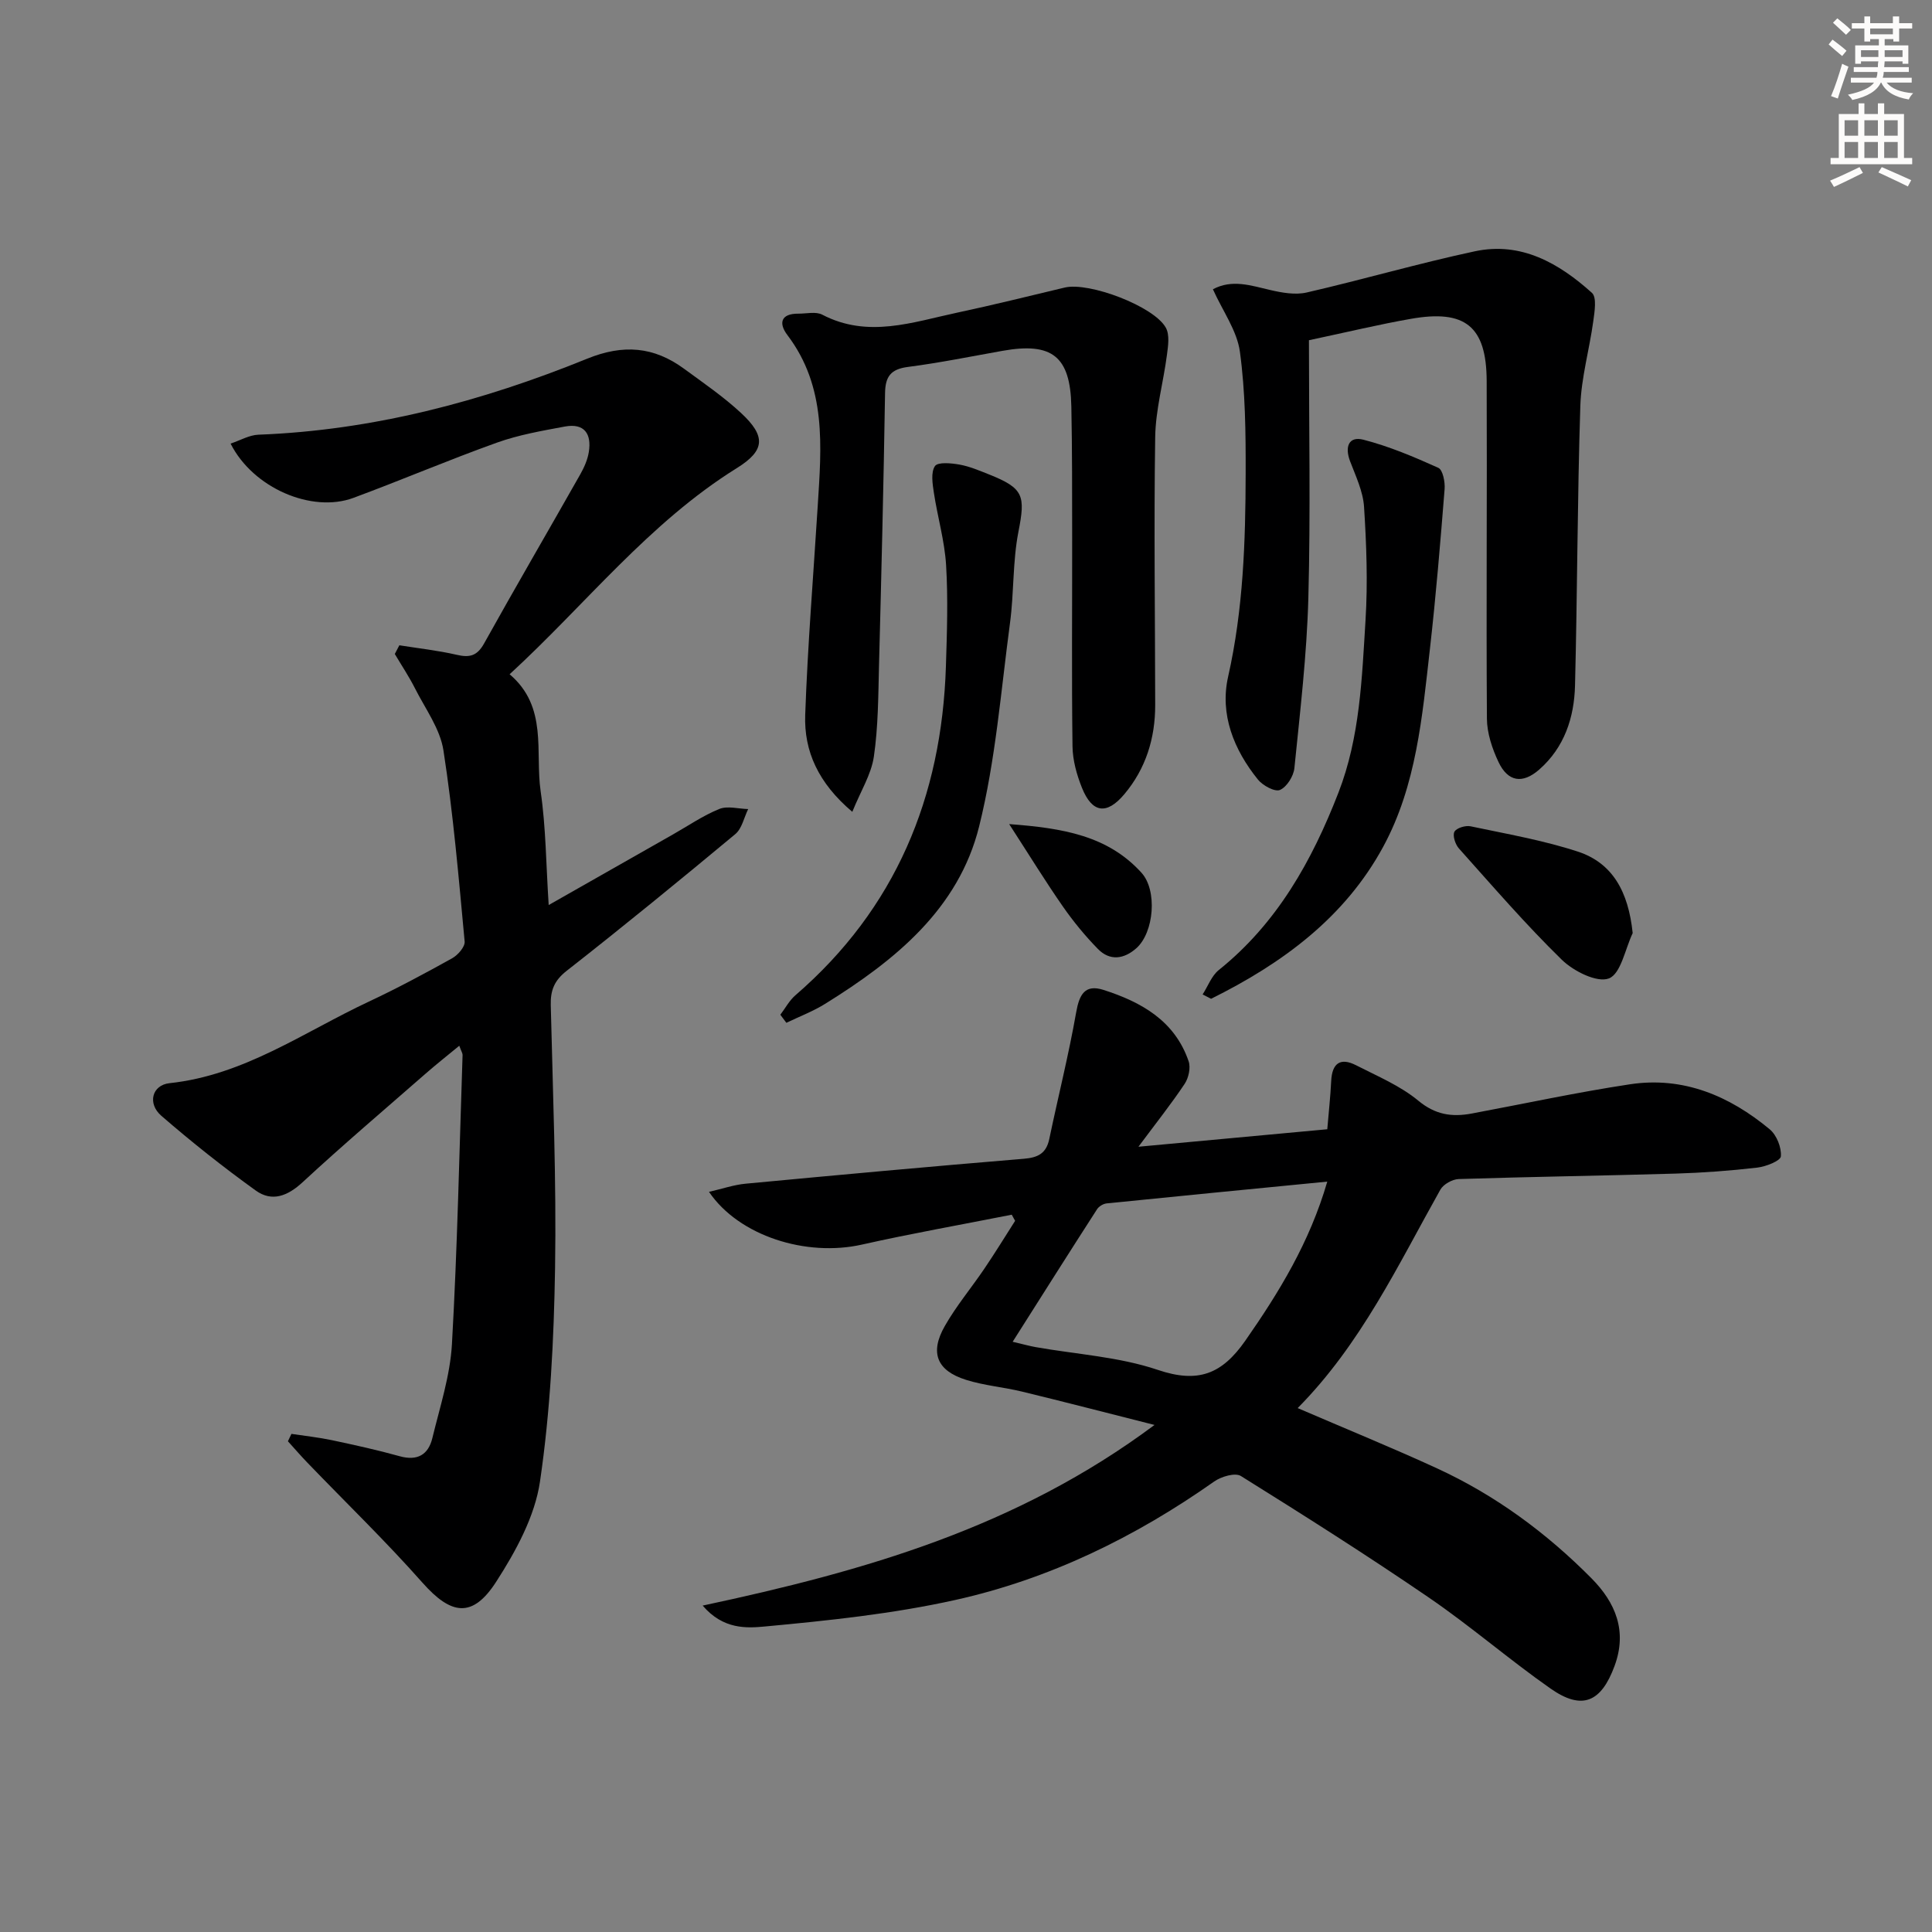 <svg enable-background="new 0 0 400 400" viewBox="0 0 400 400" xmlns="http://www.w3.org/2000/svg"><rect x="0" y="0" width="400" height="400" fill="#808080" stroke="none"/><g fill="#000001"><path d="m145.48 332.42c33.58-7.16 65.05-16.15 93.55-37.4-10-2.53-18.67-4.78-27.37-6.89-3.86-.94-7.89-1.26-11.66-2.45-6.04-1.9-7.54-5.6-4.4-11.12 2.37-4.17 5.5-7.9 8.2-11.89 2.2-3.25 4.26-6.6 6.37-9.91-.23-.42-.46-.85-.7-1.27-10.34 2.05-20.74 3.88-31.02 6.19-11.51 2.59-25.44-1.76-31.66-10.92 2.72-.62 5.13-1.46 7.59-1.69 19.19-1.81 38.39-3.57 57.6-5.16 2.92-.24 4.63-1.1 5.26-4.08 1.83-8.75 4.02-17.44 5.57-26.24.65-3.69 1.81-5.87 5.66-4.64 7.83 2.51 14.75 6.38 17.62 14.77.46 1.34 0 3.45-.82 4.68-2.73 4.1-5.81 7.97-9.57 13.02 13.76-1.28 26.18-2.43 39.1-3.62.29-3.5.65-6.75.81-10 .18-3.64 1.87-4.93 5.15-3.25 4.41 2.26 9.14 4.23 12.89 7.34 3.54 2.93 6.97 3.41 11.03 2.66 10.93-2.04 21.8-4.4 32.79-6.06 11.03-1.67 20.6 2.39 28.94 9.33 1.43 1.19 2.45 3.76 2.3 5.59-.07.93-3.09 2.12-4.88 2.33-5.61.65-11.26 1.07-16.9 1.24-14.97.44-29.95.65-44.92 1.13-1.32.04-3.17 1.08-3.8 2.2-8.78 15.63-16.43 31.97-29.54 45.22 10.03 4.32 19.55 8.2 28.88 12.49 12.06 5.55 22.62 13.34 31.95 22.75 5.01 5.06 7.43 10.95 4.78 18.14-2.78 7.55-6.74 9.25-13.24 4.7-8.59-6.01-16.54-12.92-25.18-18.83-12.76-8.73-25.83-17.01-38.95-25.19-1.18-.74-4.06.11-5.51 1.13-16.36 11.53-34.14 20.21-53.63 24.54-12.92 2.87-26.22 4.26-39.43 5.49-3.67.34-8.59.68-12.86-4.33zm64.18-54.62c2.2.51 3.45.87 4.73 1.1 8.47 1.5 17.27 2 25.32 4.72 8.34 2.82 13.27.9 18.12-6.05 7.01-10.06 13.3-20.32 16.97-32.93-15.67 1.53-30.67 2.99-45.67 4.51-.71.07-1.61.61-1.99 1.2-5.73 8.89-11.38 17.83-17.48 27.45z"/><path d="m82.68 133.6c3.96.63 7.98 1.07 11.88 1.97 2.66.62 4.21.25 5.65-2.32 6.54-11.75 13.32-23.37 19.95-35.08.8-1.42 1.5-3.01 1.75-4.6.6-3.73-.91-6.01-4.96-5.26-4.72.88-9.53 1.71-14.03 3.32-10 3.58-19.79 7.76-29.75 11.45-8.59 3.18-20.78-2.01-25.43-11.24 2-.66 3.86-1.77 5.76-1.84 23.7-.9 46.26-6.88 68.05-15.73 7.5-3.05 13.82-2.51 20.07 2.07 4.02 2.95 8.17 5.79 11.81 9.17 5.17 4.8 5 7.75-.87 11.4-18.24 11.35-31.32 28.25-47.05 42.69 7.98 6.76 5.24 16.07 6.43 24.27 1.09 7.49 1.11 15.13 1.66 23.51 9.07-5.15 17.4-9.89 25.73-14.62 3.18-1.8 6.23-3.91 9.59-5.27 1.71-.69 3.97-.03 5.98.02-.86 1.75-1.29 4.04-2.66 5.18-11.52 9.58-23.12 19.07-34.92 28.31-2.58 2.02-3.37 4.06-3.29 7.13.43 18.14 1.18 36.29.89 54.42-.24 14.75-.98 29.61-3.12 44.18-1.06 7.23-5 14.44-9.06 20.74-4.92 7.65-9.35 6.9-15.29.19-7.58-8.57-15.83-16.54-23.77-24.79-1.4-1.45-2.72-2.98-4.07-4.47.24-.51.49-1.02.73-1.53 2.79.42 5.61.72 8.36 1.3 4.7 1 9.41 2.03 14.03 3.32 3.71 1.04 5.96-.32 6.79-3.77 1.56-6.44 3.68-12.9 4.05-19.44 1.13-19.92 1.53-39.88 2.2-59.82.01-.42-.29-.86-.68-1.95-2.52 2.08-4.81 3.88-7 5.8-8.51 7.44-17.13 14.77-25.42 22.44-3.13 2.9-6.37 4.15-9.73 1.73-6.74-4.85-13.26-10.03-19.54-15.47-2.92-2.53-1.94-6.36 1.7-6.75 15.45-1.64 27.81-10.59 41.27-16.89 5.87-2.75 11.6-5.83 17.26-8.98 1.18-.66 2.67-2.37 2.57-3.46-1.23-13.21-2.36-26.46-4.39-39.57-.69-4.47-3.75-8.61-5.88-12.82-1.24-2.46-2.79-4.77-4.19-7.14.32-.59.63-1.19.94-1.8z"/><path d="m271 70.44c0 18.16.35 35.79-.12 53.39-.32 11.75-1.71 23.49-2.89 35.2-.17 1.67-1.57 3.91-2.99 4.52-1.05.45-3.55-.9-4.55-2.14-5.01-6.19-7.94-13.52-6.18-21.31 3.14-13.93 3.6-27.98 3.63-42.1.02-8.4-.06-16.88-1.19-25.17-.59-4.35-3.54-8.39-5.59-12.94 3.97-2.13 7.86-.77 11.86.15 2.44.57 5.18 1.06 7.55.52 11.64-2.68 23.13-6.03 34.81-8.53 9.58-2.05 17.43 2.46 24.25 8.6 1.04.93.55 3.91.28 5.88-.8 5.86-2.49 11.68-2.68 17.54-.62 19.29-.61 38.6-1.1 57.9-.17 6.62-2.2 12.81-7.41 17.38-3.45 3.02-6.48 2.55-8.43-1.56-1.31-2.77-2.38-5.97-2.4-8.98-.16-23.31.05-46.63-.05-69.95-.05-11.29-4.46-14.83-15.74-12.82-6.52 1.14-12.96 2.7-21.06 4.42z"/><path d="m176.46 168.08c-7.04-5.96-10.02-12.55-9.75-20.08.51-14.42 1.69-28.82 2.59-43.23.77-12.3 1.89-24.63-6.28-35.4-1.85-2.44-1.38-4.46 2.28-4.43 1.66.01 3.62-.48 4.94.21 9.45 4.93 18.69 1.55 27.94-.42 7.46-1.59 14.86-3.43 22.28-5.2 5.01-1.19 18.47 3.87 20.92 8.33.81 1.48.47 3.77.22 5.63-.74 5.69-2.35 11.35-2.43 17.04-.28 18.48-.02 36.96 0 55.45.01 6.87-1.94 13.16-6.38 18.44-3.66 4.36-6.68 3.92-8.78-1.31-1.09-2.71-1.93-5.73-1.96-8.63-.19-14.45-.05-28.9-.07-43.35-.01-8.99.01-17.98-.17-26.97-.21-10.38-3.97-13.35-14.22-11.53-6.53 1.16-13.05 2.49-19.62 3.34-3.54.46-4.68 1.97-4.73 5.44-.3 18.79-.76 37.59-1.25 56.38-.16 6.31-.16 12.67-1.07 18.89-.55 3.68-2.73 7.12-4.46 11.4z"/><path d="m248.99 205.89c1.1-1.7 1.84-3.84 3.34-5.05 12.09-9.7 19.29-22.6 24.78-36.73 4.47-11.52 4.86-23.69 5.61-35.75.48-7.78.19-15.65-.31-23.44-.21-3.2-1.73-6.37-2.9-9.45-1.11-2.94-.3-5.22 2.78-4.43 5.32 1.37 10.47 3.55 15.5 5.82.93.42 1.42 2.93 1.3 4.41-.88 11.04-1.79 22.08-3.04 33.08-1.59 14-2.8 28.25-9.64 40.9-7.97 14.74-20.95 24.23-35.67 31.54-.59-.31-1.17-.6-1.75-.9z"/><path d="m161.56 210.09c1.03-1.35 1.85-2.93 3.11-4.02 20.77-17.95 30.3-41.05 31.17-68.08.22-6.98.46-14 .04-20.96-.3-5.03-1.77-9.98-2.53-15-.28-1.85-.66-4.22.22-5.53.59-.88 3.38-.62 5.09-.31 2.09.37 4.12 1.25 6.12 2.04 7.2 2.87 7.54 4.39 6.07 11.89-1.2 6.14-.9 12.56-1.73 18.79-1.89 14.11-2.98 28.44-6.4 42.19-4.26 17.13-17.44 27.75-31.83 36.7-2.53 1.58-5.38 2.66-8.08 3.96-.41-.55-.83-1.11-1.25-1.67z"/><path d="m338.03 193.19c-1.57 3.3-2.44 8.42-4.92 9.38-2.45.95-7.32-1.49-9.75-3.86-7.48-7.3-14.33-15.25-21.31-23.05-.75-.84-1.34-2.65-.93-3.45.41-.78 2.3-1.36 3.36-1.13 7.44 1.57 14.98 2.88 22.18 5.23 7.23 2.37 10.48 8.32 11.37 16.88z"/><path d="m208.94 170.62c11.12.83 20.42 2.39 27.39 10.07 3.33 3.66 2.6 12.35-1.04 15.61-2.57 2.29-5.49 2.71-7.98.17-2.65-2.71-5.09-5.68-7.26-8.8-3.57-5.13-6.84-10.45-11.11-17.05z"/></g><path d="m378.6 9.2.8-1c.9.7 1.9 1.4 2.9 2.3l-.9 1.1c-1.1-.9-2-1.7-2.8-2.4zm.5 10.7c.9-2.1 1.6-4.3 2.3-6.7.4.2.8.4 1.3.6-.7 2.1-1.5 4.3-2.2 6.6zm.4-15.2.9-.9c1 .8 2 1.6 2.8 2.4l-1 1c-1-.9-1.9-1.8-2.7-2.5zm12.5-1.3h1.2v1.4h2.7v1.1h-2.7v2.7h-1.2v-.5h-1.8v1.3h4.9v3.8h-1.2v-.5h-3.7c0 .4-.1.9-.1 1.2h5.1v1h-5.2c0 .5-.1.9-.2 1.2h6v1h-5.2c1.1 1.3 2.9 2 5.5 2.2-.4.4-.7.8-.9 1.3-2.9-.5-4.8-1.6-5.7-3.5h-.1c-.8 1.7-2.7 2.9-5.9 3.6-.2-.4-.6-.8-.9-1.1 2.8-.6 4.6-1.4 5.4-2.5h-4.8v-1h5.3c.1-.3.2-.7.2-1.2h-4.9v-1h5c0-.4 0-.8.1-1.2h-3.6v.5h-1.2v-3.8h4.9v-1.3h-1.8v.5h-1.2v-2.7h-2.6v-1.1h2.6v-1.4h1.2v1.4h4.7v-1.4zm-6.7 8.4h3.6c0-.4 0-.9 0-1.4h-3.6zm1.9-4.7h4.7v-1.2h-4.7zm6.7 3.3h-3.7v1.4h3.7z" fill="#fcfbfa"/><path d="m384.7 21.4h1.3v2.2h2.8v-2.2h1.3v2.2h4.1v9.1h1.7v1.3h-16.9v-1.3h1.7v-9.1h4.1v-2.2zm.3 13.2.7 1.2c-1.8.9-3.8 1.9-6 2.9-.2-.4-.5-.8-.8-1.3 2.4-1 4.4-2 6.1-2.8zm-3.1-6.5h2.8v-3.2h-2.8zm0 4.6h2.8v-3.3h-2.8zm4.1-4.6h2.8v-3.2h-2.8zm0 4.6h2.8v-3.3h-2.8zm3.6 1.9c2.1.9 4.1 1.8 6.1 2.7l-.7 1.3c-2.2-1.1-4.2-2-6.1-2.9zm3.3-9.7h-2.8v3.2h2.8zm-2.8 7.8h2.8v-3.3h-2.8z" fill="#fcfbfa"/></svg>
